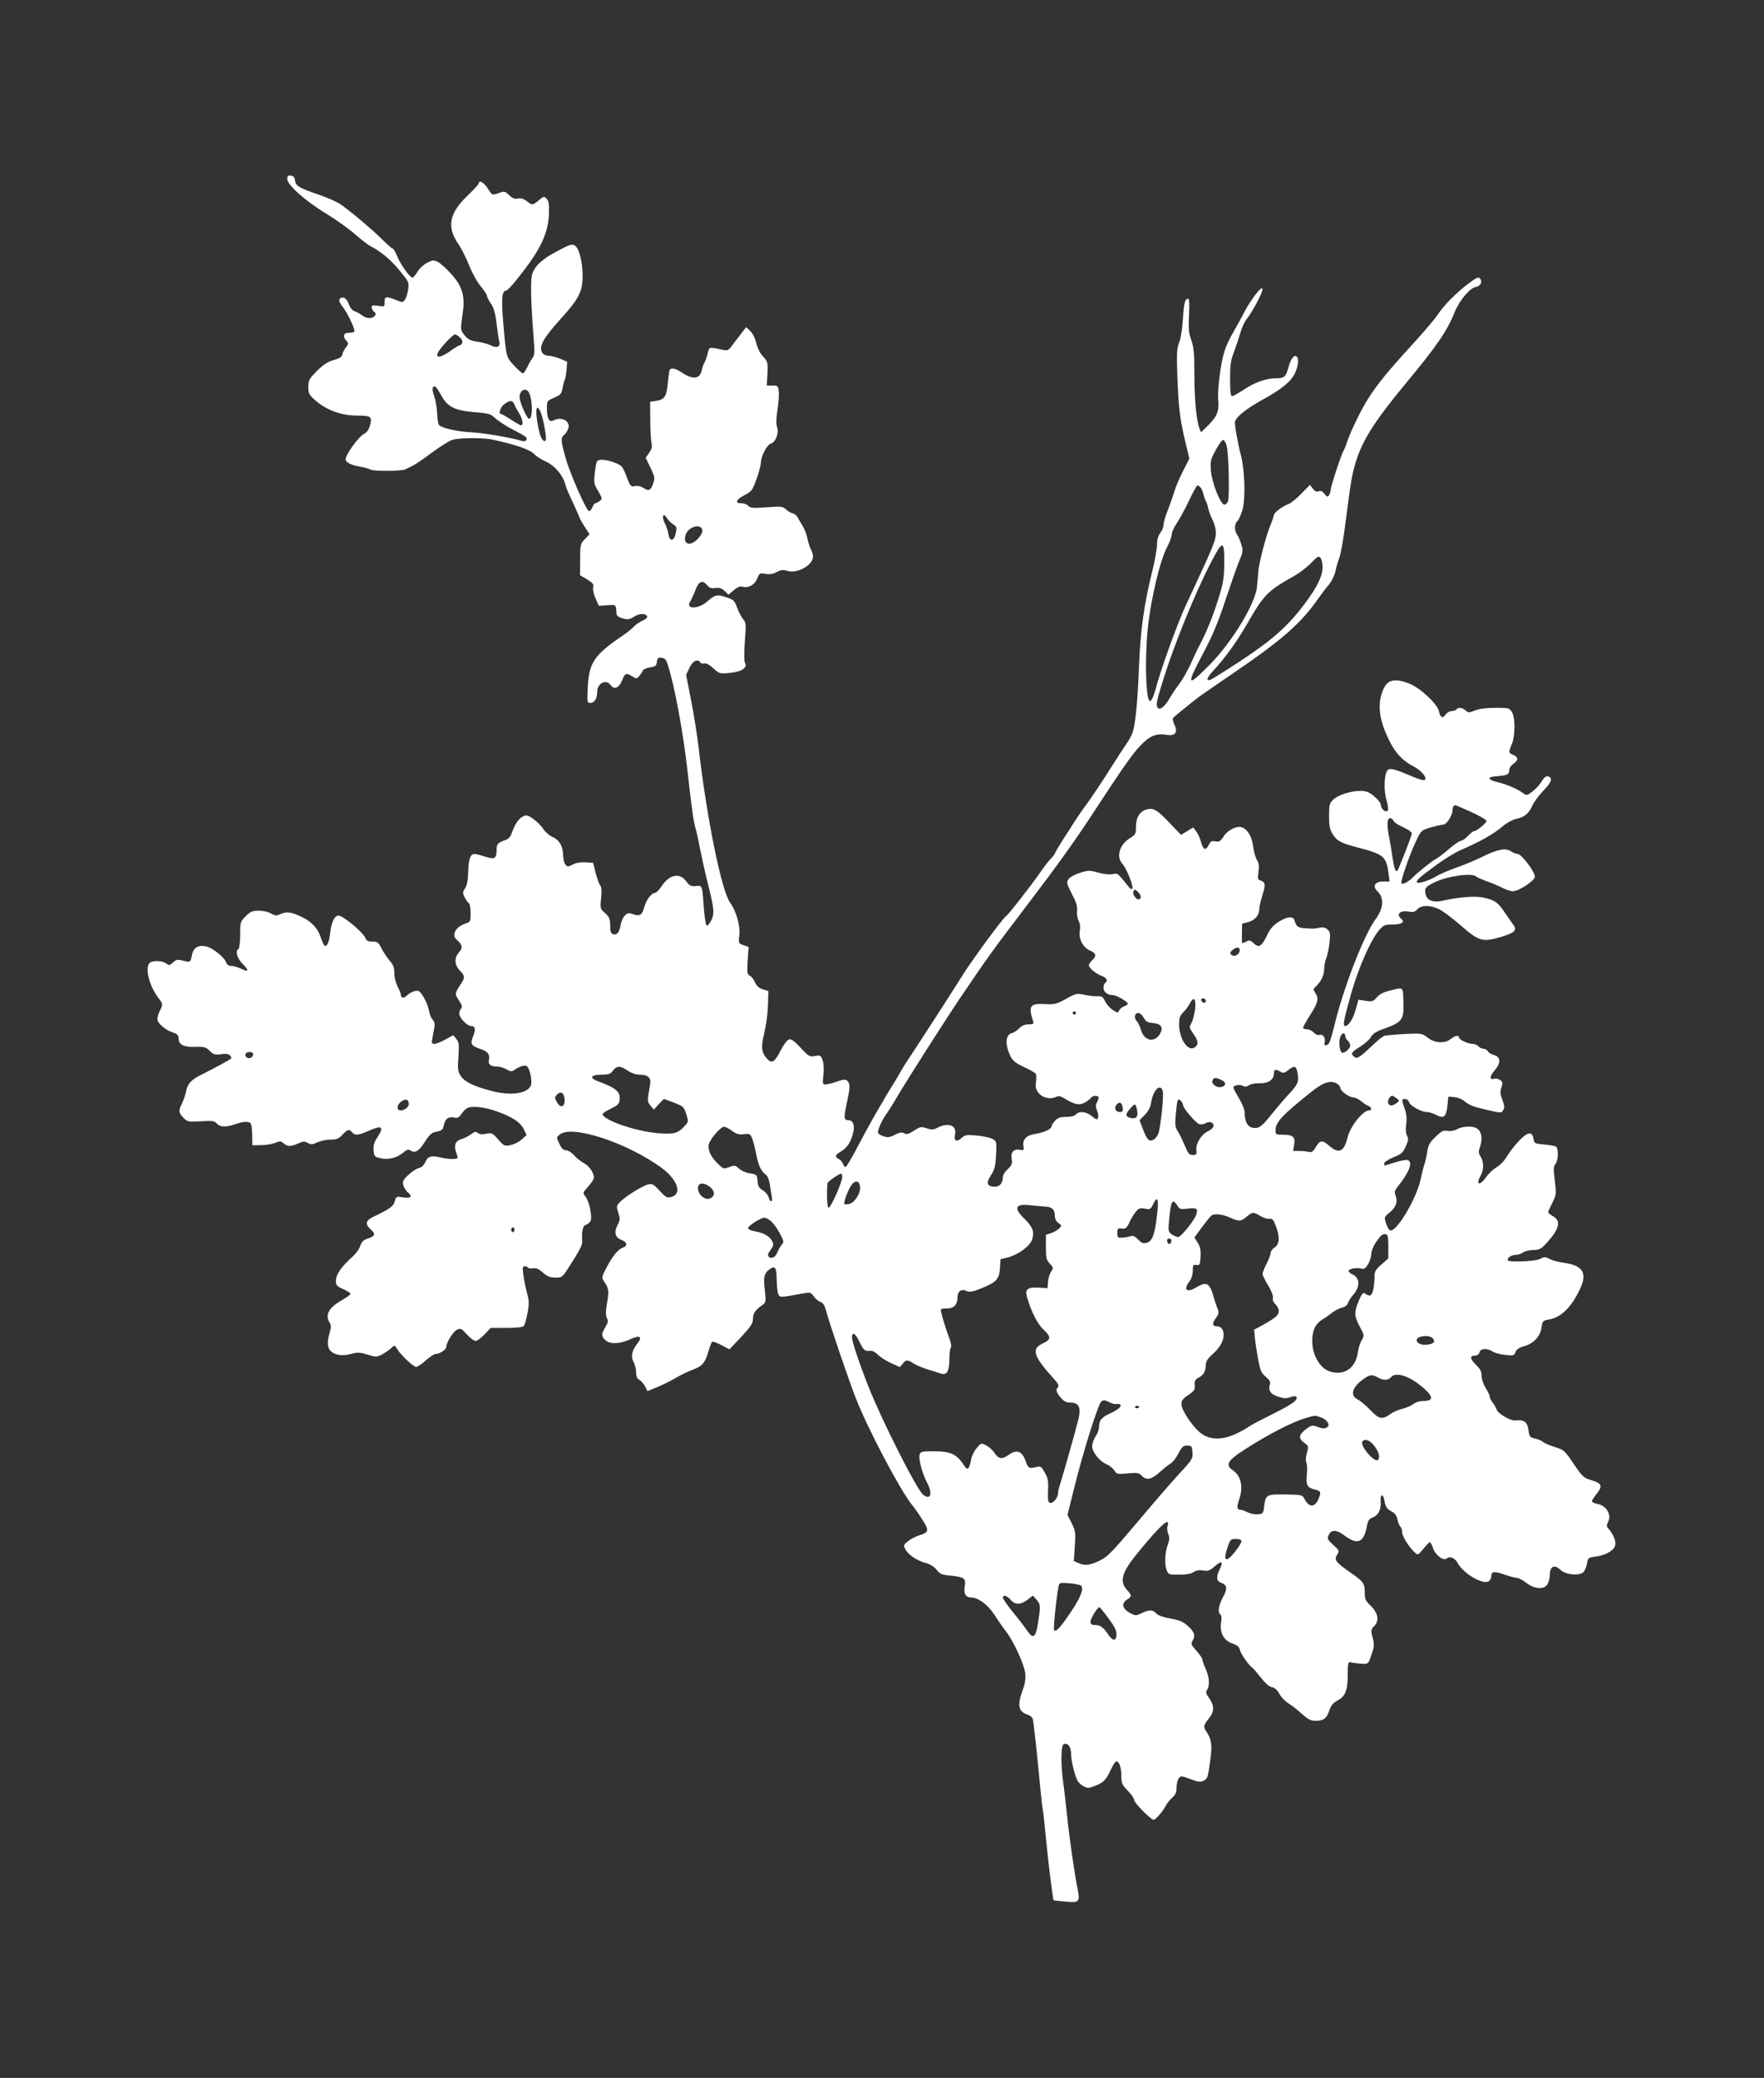 <?xml version="1.0" standalone="no"?>
<!DOCTYPE svg PUBLIC "-//W3C//DTD SVG 20010904//EN"
 "http://www.w3.org/TR/2001/REC-SVG-20010904/DTD/svg10.dtd">
<svg version="1.0" xmlns="http://www.w3.org/2000/svg"
 width="1087pt" height="1280pt" viewBox="0 0 1087 1280"
 preserveAspectRatio="xMidYMid meet">
<rect x="0" y="0" width="1087" height="1280" fill="#333333" stroke="none"/>
<g transform="translate(0,1280) scale(0.1,-0.1)"
fill="#ffffff" stroke="none">
<path d="M1770 11697 c0 -36 115 -138 246 -217 59 -36 136 -91 172 -123 36
-32 79 -65 96 -74 63 -32 129 -87 182 -154 54 -66 55 -69 49 -113 -4 -25 -13
-53 -20 -63 -12 -16 -17 -17 -47 -4 -69 27 -78 27 -78 -8 0 -31 0 -31 -40 -25
-32 5 -40 3 -40 -8 0 -9 7 -21 15 -28 12 -10 13 -16 4 -26 -16 -20 -52 -17
-80 5 -13 10 -34 21 -46 25 -13 4 -26 21 -33 41 -11 33 -33 50 -51 39 -14 -9
-11 -23 15 -57 30 -39 76 -139 70 -149 -3 -5 -18 -8 -35 -8 -33 0 -39 -22 -14
-50 14 -15 13 -19 -4 -41 -10 -13 -20 -33 -22 -44 -3 -14 -19 -24 -53 -33 -36
-10 -64 -28 -103 -67 -48 -49 -53 -58 -53 -98 0 -41 4 -49 44 -84 67 -59 160
-93 255 -93 89 0 96 -6 80 -64 -7 -24 -20 -41 -39 -51 -32 -17 -110 -126 -110
-154 0 -20 33 -36 95 -47 22 -4 49 -11 59 -17 23 -11 190 -10 214 2 9 5 29 14
43 21 14 6 67 42 118 80 51 38 108 74 127 80 42 14 193 15 254 1 149 -33 228
-61 256 -92 9 -10 40 -30 69 -43 55 -25 105 -85 119 -142 4 -16 25 -66 47
-111 21 -46 39 -86 39 -89 0 -4 14 -29 31 -56 l32 -49 -29 -30 c-28 -29 -29
-34 -29 -126 l-1 -96 44 -26 c35 -22 42 -30 37 -49 -3 -13 3 -43 15 -68 l20
-46 52 4 c57 3 53 6 57 -54 1 -11 15 -21 38 -27 31 -9 42 -7 70 10 35 22 74
22 81 1 2 -7 -11 -18 -30 -26 -18 -8 -42 -24 -53 -37 -11 -12 -41 -36 -66 -53
-177 -120 -209 -167 -217 -318 -4 -94 -4 -98 16 -98 25 0 42 27 42 68 0 54 56
81 84 41 21 -30 51 -17 70 31 18 45 25 47 63 23 25 -16 26 -16 44 5 9 12 19
27 21 33 2 6 22 14 43 18 34 5 40 10 43 34 3 24 8 28 29 25 20 -2 28 -12 38
-43 43 -133 97 -426 124 -675 25 -223 33 -279 45 -325 8 -27 22 -90 31 -140
10 -49 30 -140 45 -200 41 -162 44 -194 23 -234 -10 -19 -22 -34 -28 -33 -5 1
-13 46 -17 99 -11 153 -9 149 -50 145 -30 -3 -39 2 -57 26 -41 59 -105 47
-154 -27 -15 -23 -33 -41 -40 -41 -22 0 -55 -43 -67 -88 -13 -49 -27 -58 -70
-43 -26 9 -34 7 -50 -9 -11 -11 -23 -38 -26 -60 -7 -45 -24 -63 -48 -54 -12 4
-16 19 -16 53 0 41 -5 52 -31 76 -31 27 -31 29 -25 92 5 46 3 69 -6 80 -7 9
-19 43 -28 77 l-15 61 -47 3 c-30 2 -59 -3 -79 -14 -31 -15 -33 -15 -46 2 -7
10 -13 35 -13 56 0 54 -24 95 -65 112 -18 8 -44 30 -56 48 -12 19 -40 47 -61
62 -33 24 -43 27 -63 18 -28 -13 -52 -48 -70 -100 -9 -26 -21 -40 -41 -47 -46
-16 -54 -24 -54 -58 0 -56 -11 -63 -70 -44 -29 9 -58 17 -65 17 -26 0 -38 -32
-40 -108 -1 -54 -7 -86 -19 -104 -16 -24 -16 -29 -2 -57 9 -16 20 -33 26 -36
5 -3 10 -30 10 -60 0 -51 -1 -54 -32 -64 -63 -22 -88 -72 -52 -101 33 -28 37
-50 13 -76 -31 -33 -29 -77 4 -112 32 -33 33 -44 9 -80 -40 -61 -41 -64 -14
-105 19 -29 22 -41 14 -49 -7 -7 -12 -21 -12 -32 0 -25 48 -76 72 -76 27 0 31
-21 13 -64 -19 -45 -11 -59 43 -77 46 -14 63 -35 55 -67 -7 -28 9 -42 50 -42
16 0 42 -8 58 -17 24 -14 33 -15 47 -5 29 21 61 32 76 26 20 -8 39 -99 26
-124 -26 -48 -124 -61 -241 -30 -110 28 -167 56 -191 94 -17 27 -19 42 -13
117 5 75 3 89 -13 109 l-19 23 -48 -26 c-26 -15 -57 -27 -68 -27 -17 0 -19 4
-12 38 4 20 9 50 12 65 3 18 0 34 -11 46 -9 9 -18 33 -22 52 -8 48 -46 118
-66 125 -18 5 -53 -10 -76 -33 -15 -14 -32 -9 -32 10 0 7 -9 29 -20 50 -11 21
-20 56 -20 82 0 34 -6 52 -29 77 -15 18 -38 52 -50 76 -19 37 -25 42 -56 42
-28 0 -37 5 -44 23 -14 34 -137 137 -165 137 -24 0 -44 -40 -51 -105 -7 -60
-20 -89 -35 -80 -5 3 -16 27 -25 55 -19 56 -61 99 -131 129 -53 24 -82 26
-119 9 -21 -10 -31 -9 -55 5 -15 10 -49 17 -75 17 -40 0 -52 -5 -81 -34 -33
-33 -34 -36 -34 -114 0 -45 -5 -84 -10 -87 -22 -13 -9 -58 25 -92 42 -42 38
-53 -10 -30 -20 9 -46 17 -60 17 -15 0 -26 7 -30 19 -9 31 -80 89 -121 100
-47 13 -81 -5 -90 -47 -11 -52 -10 -51 -54 -40 -36 9 -43 8 -64 -11 -20 -19
-24 -19 -42 -6 -23 18 -85 20 -102 3 -30 -30 -3 -141 54 -215 28 -37 29 -42 9
-79 -8 -16 -15 -39 -15 -51 0 -26 47 -67 95 -83 26 -9 35 -17 35 -34 0 -41 31
-57 102 -55 57 2 67 -1 90 -24 23 -23 32 -26 70 -21 33 5 47 2 57 -9 10 -13 9
-18 -11 -28 -13 -7 -36 -21 -53 -30 -16 -9 -63 -33 -102 -53 -77 -38 -97 -59
-108 -116 -4 -19 -16 -52 -26 -73 -21 -40 -17 -57 20 -91 18 -16 32 -18 100
-13 70 4 82 3 97 -14 21 -23 57 -24 114 -4 51 18 86 19 96 3 4 -6 8 -39 8 -72
l1 -61 55 1 c30 0 69 7 87 14 28 12 34 12 51 -3 23 -21 45 -21 89 -1 29 14 38
15 59 4 21 -12 30 -11 59 3 20 9 56 17 81 17 38 0 51 5 74 30 32 34 42 36 60
15 17 -21 39 -19 104 10 80 36 95 24 51 -42 -19 -28 -25 -47 -23 -78 3 -37 6
-41 39 -49 49 -12 102 0 140 31 26 22 34 25 50 15 28 -18 54 -1 90 59 21 33
39 51 57 55 47 10 50 12 57 43 8 39 28 54 62 47 23 -5 31 -1 48 24 11 17 29
33 40 37 35 11 107 2 179 -24 95 -34 143 -67 164 -109 l17 -36 -31 -28 c-17
-15 -48 -30 -69 -34 -36 -7 -40 -5 -75 35 -34 39 -38 42 -74 35 -24 -5 -43 -3
-52 5 -12 10 -20 8 -43 -9 -16 -12 -41 -24 -55 -28 -37 -9 -50 -37 -37 -76 6
-17 11 -35 11 -39 0 -12 -55 -11 -109 2 -55 12 -76 6 -91 -31 -8 -18 -22 -31
-38 -35 -15 -3 -44 -22 -65 -42 -32 -29 -37 -40 -32 -62 3 -14 15 -33 25 -43
34 -28 25 -41 -25 -34 -43 7 -44 6 -52 -23 -8 -32 -30 -47 -125 -93 -56 -25
-61 -47 -22 -83 30 -28 26 -39 -21 -55 -25 -8 -37 -20 -45 -45 -6 -19 -30 -52
-54 -72 -63 -57 -96 -105 -96 -142 0 -28 5 -34 45 -52 25 -11 45 -24 45 -29 0
-5 -25 -23 -55 -40 -80 -46 -104 -90 -73 -139 9 -15 9 -28 0 -59 -26 -85 -9
-125 56 -138 18 -4 52 -1 77 6 39 11 53 10 99 -4 51 -16 56 -16 88 -1 18 10
44 27 57 39 23 21 23 21 35 1 20 -36 103 -115 120 -115 9 0 36 18 60 40 24 22
52 40 62 40 24 0 64 27 64 42 0 27 42 96 66 107 23 10 28 8 61 -29 20 -22 44
-40 54 -40 9 0 34 18 55 40 l38 40 97 0 c66 0 100 4 107 13 6 7 16 42 23 79
10 56 10 75 -4 125 -8 32 -19 82 -22 111 -6 43 -4 52 8 52 9 0 18 -4 21 -9 3
-4 17 -6 31 -4 18 4 35 -3 60 -26 28 -24 45 -31 78 -31 41 0 43 2 88 73 56 87
78 128 77 147 -4 66 3 99 22 105 11 3 24 14 29 23 12 23 -7 121 -31 151 -18
23 -18 24 17 62 19 22 35 46 35 55 0 30 -31 74 -63 90 -17 9 -44 30 -58 46
-14 17 -36 31 -50 32 -17 1 -29 11 -42 41 -19 39 -19 39 3 57 75 60 409 -49
623 -203 104 -76 134 -165 61 -183 -23 -6 -33 -1 -69 39 -37 40 -46 45 -71 39
-35 -8 -142 -75 -174 -109 -22 -23 -22 -27 -10 -66 12 -36 12 -44 -4 -74 -24
-45 -15 -80 24 -93 35 -13 39 -38 9 -47 -30 -10 -61 -48 -101 -122 -28 -53
-31 -65 -20 -80 34 -48 36 -62 23 -138 -9 -55 -9 -80 -1 -95 9 -17 7 -27 -9
-54 -26 -42 -26 -58 0 -82 28 -26 91 -23 152 6 58 27 78 17 47 -23 -36 -45
-44 -81 -26 -116 9 -16 16 -46 16 -65 0 -25 6 -38 20 -46 11 -6 27 -24 35 -40
l15 -29 57 23 c32 13 82 38 112 55 30 18 79 42 108 53 61 22 78 42 99 115 8
29 19 55 23 58 5 2 31 -7 57 -21 l49 -26 73 77 c60 65 72 84 72 112 0 33 15
54 59 85 21 15 22 19 14 92 -9 77 -5 100 25 124 37 29 48 16 48 -56 1 -37 4
-78 9 -90 8 -26 11 -26 140 -2 58 11 60 11 79 -15 10 -15 29 -31 42 -35 16 -6
26 -22 34 -52 19 -74 136 -418 183 -539 74 -190 274 -569 347 -659 16 -19 45
-61 65 -93 42 -65 39 -77 -22 -95 -21 -7 -51 -23 -68 -36 -28 -23 -29 -25 -15
-51 18 -34 73 -70 128 -84 25 -7 50 -23 64 -41 20 -26 32 -31 88 -36 83 -9 93
-17 85 -66 -8 -43 6 -68 36 -68 45 0 104 -42 144 -103 22 -34 55 -82 74 -106
50 -66 113 -205 119 -260 3 -34 -2 -65 -17 -105 -34 -92 -25 -132 36 -150 12
-4 24 -15 27 -24 5 -17 28 -224 46 -422 6 -58 12 -116 15 -130 3 -14 12 -95
20 -180 14 -150 43 -382 48 -386 1 -1 34 -4 74 -8 85 -8 90 -2 72 85 -19 97
-50 311 -64 449 -8 74 -18 167 -24 205 -15 116 -13 225 4 231 25 10 45 -16 45
-57 0 -42 22 -135 40 -168 6 -11 23 -27 38 -35 23 -12 32 -12 67 2 55 21 71
37 99 99 14 29 29 53 35 53 18 0 31 -37 31 -89 0 -46 4 -55 40 -92 22 -23 40
-49 40 -59 0 -17 103 -120 119 -120 12 0 57 52 74 85 8 17 27 40 41 52 20 17
26 32 26 61 0 21 6 46 13 56 13 18 16 18 72 -3 50 -19 63 -20 82 -10 25 14 26
15 42 134 12 83 6 124 -26 170 -19 28 -17 38 17 80 35 44 34 78 -2 129 -17 23
-19 33 -9 47 17 28 13 78 -9 128 -11 24 -20 49 -20 57 0 8 -17 32 -37 55 -32
35 -35 43 -25 60 20 32 14 55 -27 92 -31 28 -52 37 -110 47 -43 8 -77 20 -87
32 -21 23 -43 23 -89 1 -35 -17 -38 -17 -73 2 -46 25 -53 57 -18 81 32 20 32
26 1 60 -49 52 -32 110 68 231 138 169 202 226 181 161 -3 -11 -1 -32 5 -47 9
-21 8 -36 -4 -70 -17 -50 -20 -118 -5 -155 9 -24 14 -26 75 -26 44 0 74 5 90
16 17 11 36 14 59 10 29 -6 40 -2 71 25 43 38 55 32 32 -16 -24 -50 -22 -74 8
-85 38 -14 40 -36 11 -89 -27 -51 -34 -95 -15 -107 6 -4 8 -20 5 -38 -13 -71
12 -121 71 -141 26 -9 40 -20 43 -37 5 -24 55 -97 76 -110 6 -4 30 -32 53 -61
27 -35 51 -57 69 -60 18 -4 34 -18 46 -42 11 -19 35 -45 55 -57 19 -12 57 -41
83 -65 39 -35 56 -43 86 -43 49 0 68 15 84 65 10 30 23 45 50 60 49 26 63 62
63 160 0 66 3 79 15 76 8 -3 36 -7 62 -9 52 -4 50 -7 77 79 9 28 9 48 -1 83
-11 43 -11 47 11 70 32 34 23 81 -24 126 -30 29 -35 40 -35 80 0 57 -8 68 -94
127 -82 57 -96 75 -78 103 17 27 17 28 -25 66 -33 30 -35 36 -25 59 15 33 48
33 93 -1 85 -64 124 -49 143 60 6 30 14 41 36 49 34 13 52 50 48 98 -4 47 16
51 23 5 7 -40 15 -52 50 -70 14 -7 26 -24 30 -45 4 -18 12 -38 18 -44 6 -6 11
-22 11 -35 0 -24 43 -94 78 -125 20 -18 21 -17 53 22 18 23 36 41 40 41 4 0
13 -16 19 -35 14 -44 64 -82 85 -65 20 16 49 4 66 -26 36 -68 162 -141 195
-113 8 6 14 20 14 30 0 29 17 32 80 10 33 -12 68 -21 79 -21 10 0 35 -14 56
-30 51 -41 116 -43 133 -5 7 14 12 37 12 50 0 57 27 71 67 34 28 -28 109 -37
137 -16 10 7 21 31 25 53 6 38 8 39 51 45 57 7 108 33 121 63 11 24 -5 70 -39
109 -13 14 -13 21 -3 41 24 44 -9 101 -65 112 -19 3 -34 11 -34 16 0 6 14 28
31 49 37 47 30 62 -40 83 -42 12 -51 21 -104 99 -55 82 -60 86 -115 103 -31 9
-65 24 -74 32 -9 8 -32 17 -50 21 -30 6 -34 11 -39 50 -7 53 -26 67 -83 61
-27 -3 -105 42 -112 65 -4 11 -15 31 -25 44 -11 13 -19 30 -19 38 0 7 -11 31
-25 53 -14 23 -25 55 -25 74 0 27 -8 43 -36 70 -37 36 -38 56 -2 56 11 0 22 8
25 20 6 24 48 27 80 5 11 -8 46 -18 77 -21 52 -6 56 -5 65 17 6 17 22 28 52
36 59 16 101 61 108 115 6 40 8 43 42 49 77 12 141 74 195 188 46 98 19 145
-93 161 -33 4 -74 15 -92 24 -28 15 -34 15 -61 1 -31 -16 -200 -22 -200 -7 0
16 25 32 50 32 14 0 35 7 46 15 10 8 38 15 62 15 38 0 48 5 85 46 77 85 88
133 37 162 -16 9 -30 21 -30 25 0 4 12 30 26 58 24 49 25 54 15 137 -9 72 -8
88 4 102 18 20 20 96 3 107 -7 4 -40 10 -73 13 -57 5 -60 6 -65 35 -8 47 -36
44 -89 -12 -26 -27 -59 -70 -74 -95 -15 -27 -43 -56 -65 -68 -20 -12 -49 -39
-64 -61 -40 -57 -67 -48 -33 11 19 33 19 85 -1 115 -13 20 -14 31 -5 56 15 44
14 81 -5 107 -19 27 -89 30 -136 6 -18 -10 -42 -14 -59 -10 -24 5 -36 -1 -73
-37 -37 -35 -45 -51 -51 -92 -4 -27 -12 -60 -16 -73 -5 -13 -16 -55 -24 -93
-24 -117 -142 -319 -186 -319 -8 0 -20 19 -27 41 -13 42 -13 42 21 70 40 33
51 66 37 104 -9 23 -6 32 19 63 67 86 88 143 56 156 -8 3 -43 -3 -78 -14 -34
-11 -63 -20 -64 -20 -2 0 -3 6 -3 14 0 7 25 24 56 37 49 19 59 28 77 68 16 36
17 48 8 64 -8 12 -10 37 -6 70 5 36 2 66 -9 97 -20 57 -20 60 3 60 10 0 21 -9
24 -19 5 -22 75 -61 109 -61 13 0 36 -7 52 -15 54 -29 68 -18 76 60 l5 50 35
-3 c19 -1 46 -11 60 -22 34 -28 54 -36 135 -55 94 -22 96 -23 108 -3 9 13 8
28 -5 63 -14 36 -15 51 -6 76 9 27 8 34 -7 46 -11 7 -27 11 -36 8 -31 -10 -31
15 1 51 40 46 38 84 -4 95 -17 5 -34 15 -38 24 -5 8 -17 15 -27 15 -10 0 -24
7 -31 15 -7 8 -23 15 -37 15 -28 0 -83 26 -83 40 0 16 -23 11 -50 -10 -38 -30
-99 -26 -142 8 -33 26 -40 27 -114 24 -44 -2 -91 -5 -106 -7 -16 -1 -35 -3
-43 -4 -8 0 -34 -20 -59 -43 -99 -94 -113 -103 -131 -88 -24 20 -18 28 38 64
29 18 59 45 66 60 9 16 31 31 60 42 134 47 143 58 139 175 -3 94 3 89 -87 66
-35 -8 -62 -22 -77 -41 -22 -25 -28 -27 -69 -21 l-44 7 -17 -61 c-16 -58 -44
-101 -64 -101 -17 0 -11 32 35 196 48 167 120 331 173 394 27 31 35 35 80 35
58 0 82 14 57 35 -35 29 -7 55 49 44 24 -4 36 -1 50 15 24 26 76 27 131 2 22
-10 80 -53 129 -95 122 -107 139 -112 263 -75 77 23 93 40 68 73 -9 12 -31 45
-51 73 -42 64 -63 79 -133 94 -52 11 -146 4 -255 -20 -54 -12 -93 3 -101 40
-8 37 -3 45 53 73 78 39 231 61 258 37 5 -5 35 -18 67 -30 32 -11 76 -30 97
-41 22 -11 50 -20 62 -20 36 0 132 63 136 88 4 27 -82 142 -106 142 -10 0 -28
7 -41 16 -31 22 -83 13 -173 -32 -40 -20 -113 -51 -163 -68 -49 -18 -106 -42
-125 -54 -37 -24 -109 -47 -117 -38 -10 10 11 29 106 99 53 40 126 85 161 100
129 57 199 96 257 145 26 22 64 43 83 47 52 10 80 32 101 79 10 24 41 66 69
95 52 52 61 83 27 89 -11 2 -24 -9 -37 -31 -12 -20 -37 -48 -56 -62 -36 -27
-36 -27 -62 -8 -37 26 -97 51 -157 66 -58 14 -62 31 -8 35 69 5 83 11 83 36 0
14 10 30 25 40 14 9 25 23 25 31 0 9 -11 20 -25 25 -30 11 -30 16 -9 66 22 53
22 165 0 199 -15 24 -21 25 -101 25 -55 0 -99 -6 -125 -16 -38 -15 -42 -15
-59 0 -20 18 -47 21 -56 6 -3 -5 -17 -10 -29 -10 -13 0 -30 -10 -38 -22 -18
-26 -33 -18 -41 21 -9 45 -119 147 -185 171 -97 37 -139 22 -166 -57 -29 -85
-14 -178 48 -301 36 -72 81 -119 145 -152 47 -24 86 -69 72 -83 -7 -7 -35 1
-83 22 -105 45 -135 52 -148 36 -21 -25 -24 -125 -6 -184 10 -35 13 -58 6 -65
-12 -12 -40 11 -40 33 0 19 -42 62 -77 80 -47 24 -172 -2 -219 -46 -21 -20
-24 -30 -24 -99 0 -59 5 -84 20 -109 28 -45 51 -58 155 -85 162 -42 177 -55
191 -158 l7 -52 -41 0 c-50 0 -67 -30 -33 -61 41 -39 37 -106 -13 -172 -72
-97 -201 -432 -255 -661 -12 -49 -26 -95 -32 -103 -17 -19 -32 -16 -26 6 7 27
-11 53 -32 46 -11 -3 -25 3 -36 15 -10 11 -29 20 -42 20 -12 0 -23 4 -23 10 0
5 20 41 45 80 48 76 53 98 30 134 -14 21 -13 24 6 42 30 28 49 68 49 107 0 19
6 50 14 68 7 19 16 62 19 95 6 53 4 64 -13 79 -14 12 -27 15 -47 11 -15 -4
-37 -7 -48 -6 -90 3 -94 6 -109 53 -8 25 -46 21 -98 -12 -34 -22 -52 -43 -72
-86 -32 -66 -49 -76 -81 -45 -19 18 -27 20 -43 11 -12 -6 -23 -11 -26 -11 -3
0 -4 27 -3 60 l1 60 38 10 c42 12 68 42 68 80 0 14 9 52 19 85 21 66 19 81
-11 91 -17 5 -19 12 -13 54 5 36 3 54 -9 72 -9 13 -20 52 -24 86 -9 63 -35
105 -73 117 -27 9 -85 -20 -105 -52 -24 -37 -31 -41 -59 -35 -19 3 -27 -2 -36
-22 -18 -38 -35 -32 -48 17 -6 23 -19 53 -30 66 l-18 24 -38 -23 -37 -23 -67
70 c-77 82 -101 97 -141 88 -44 -10 -70 -49 -70 -106 0 -46 -2 -50 -40 -74
-63 -40 -83 -114 -42 -158 23 -25 66 -131 60 -149 -3 -8 -10 -6 -21 7 -73 91
-68 87 -103 80 -20 -3 -56 1 -88 10 -52 15 -59 15 -112 -2 -32 -10 -62 -27
-70 -39 -13 -19 -11 -28 21 -90 27 -51 35 -78 32 -104 -2 -19 2 -48 10 -63 9
-17 11 -40 7 -61 -9 -48 20 -103 62 -121 39 -16 43 -34 14 -60 -11 -10 -20
-23 -20 -30 0 -18 42 -53 78 -66 31 -11 42 -32 22 -44 -5 -3 -10 -17 -10 -30
0 -26 25 -45 59 -45 21 0 90 -40 91 -53 0 -4 -11 -12 -24 -16 -13 -5 -26 -17
-30 -26 -6 -15 -9 -15 -38 3 -17 11 -39 35 -48 54 -13 27 -21 33 -45 31 -17
-1 -53 3 -81 9 -49 10 -54 9 -115 -25 -58 -32 -70 -35 -131 -32 -90 5 -102
-11 -73 -102 7 -21 4 -23 -27 -23 -24 0 -42 -8 -57 -24 -13 -13 -33 -27 -46
-30 -40 -10 -43 -72 -7 -145 13 -25 33 -41 82 -64 36 -16 68 -35 72 -41 5 -6
5 -29 2 -51 -4 -31 -1 -46 15 -66 24 -31 71 -43 105 -27 20 9 31 7 60 -11 58
-36 90 -42 124 -21 16 10 33 23 36 29 9 14 46 14 46 0 0 -6 -5 -19 -11 -31 -8
-14 -7 -28 1 -49 7 -16 10 -36 6 -45 -5 -13 -10 -12 -37 10 -34 29 -80 34 -99
11 -8 -9 -30 -15 -59 -15 -37 0 -53 -5 -69 -23 -12 -13 -22 -29 -22 -35 0 -17
-48 -39 -102 -47 -54 -8 -79 -36 -71 -77 4 -23 2 -25 -21 -21 -39 8 -59 -14
-52 -56 5 -30 1 -39 -24 -63 -17 -15 -30 -36 -30 -48 0 -37 -19 -60 -49 -60
-49 0 -56 22 -25 70 23 35 28 55 32 125 4 79 3 84 -19 98 -13 8 -57 18 -98 22
-67 6 -75 4 -96 -15 -30 -28 -48 -18 -40 21 13 56 -41 77 -107 43 -26 -14 -37
-14 -68 -4 -34 11 -40 10 -78 -15 -32 -21 -44 -24 -60 -16 -15 8 -28 6 -58 -9
-32 -17 -44 -18 -71 -9 -18 6 -33 16 -33 24 0 19 26 77 47 105 10 14 39 59 63
100 71 120 289 462 395 620 171 253 204 299 407 565 184 241 302 406 395 548
208 318 263 396 312 446 59 61 96 75 164 64 48 -7 66 16 45 61 -9 18 -13 37
-10 42 6 9 86 74 161 132 17 12 117 82 223 154 284 193 405 299 507 445 23 32
54 74 71 93 16 20 34 56 39 80 5 25 16 64 25 86 8 23 25 116 36 205 35 269 40
301 62 374 40 138 115 257 312 495 191 230 255 323 302 442 27 67 93 145 127
150 29 4 44 32 28 51 -11 14 -20 9 -74 -31 -76 -58 -151 -134 -186 -188 -14
-23 -84 -105 -155 -183 -153 -167 -214 -242 -273 -333 -45 -70 -110 -204 -133
-273 -7 -22 -16 -44 -20 -50 -12 -15 -80 -222 -80 -242 0 -10 -5 -25 -10 -33
-9 -13 -13 -12 -28 8 -12 16 -23 21 -36 16 -13 -5 -24 0 -36 16 l-18 23 -54
-55 c-29 -30 -65 -59 -78 -63 -32 -10 -90 -53 -90 -67 0 -6 -11 -39 -25 -73
-27 -68 -66 -220 -71 -275 -1 -19 -5 -61 -8 -92 -8 -104 -155 -346 -295 -486
-138 -140 -144 -127 -35 77 56 106 91 189 135 323 33 99 71 208 85 241 23 55
25 65 14 101 -7 23 -18 50 -26 61 -18 26 -18 69 1 85 8 7 22 38 31 68 20 67
15 243 -9 337 -19 72 -37 173 -37 202 0 30 63 82 174 143 119 66 173 111 197
164 21 47 24 91 7 102 -15 9 -36 -21 -49 -71 -15 -56 -25 -65 -73 -65 -63 0
-134 -25 -201 -70 -33 -22 -66 -40 -72 -40 -10 0 -13 28 -13 105 0 86 4 116
24 167 13 35 31 89 40 120 9 32 27 70 40 85 31 37 96 160 96 181 -1 28 -64
-51 -110 -136 -22 -43 -56 -104 -75 -137 -20 -33 -42 -82 -50 -110 -24 -78
-44 -237 -38 -303 6 -68 -8 -100 -71 -161 l-35 -34 -10 25 c-19 50 -31 181
-31 334 0 126 -3 164 -19 209 -16 44 -18 72 -14 154 3 67 2 101 -5 101 -20 0
-26 -24 -33 -130 -4 -59 -14 -122 -24 -143 -13 -33 -15 -64 -10 -205 8 -196
15 -260 49 -402 l25 -105 -38 -75 c-22 -41 -46 -99 -55 -129 -9 -30 -27 -82
-41 -117 -14 -34 -25 -73 -25 -87 0 -13 -9 -36 -20 -50 -13 -17 -20 -40 -20
-70 0 -25 -13 -99 -29 -164 -51 -204 -73 -363 -82 -583 -8 -211 -21 -351 -38
-407 -5 -18 -24 -54 -43 -80 -18 -26 -53 -80 -78 -120 -63 -100 -144 -222
-176 -263 -14 -19 -40 -57 -58 -84 -17 -27 -52 -83 -79 -123 -26 -41 -47 -77
-47 -81 0 -3 -11 -18 -25 -32 -14 -14 -44 -53 -67 -87 -57 -82 -197 -261 -207
-265 -16 -6 -223 -288 -276 -376 -6 -9 -19 -30 -30 -47 -10 -16 -48 -75 -83
-130 -36 -55 -79 -122 -97 -150 -18 -27 -50 -77 -71 -109 -22 -33 -47 -71 -56
-85 -10 -14 -29 -46 -43 -71 -14 -25 -34 -58 -45 -75 -10 -16 -25 -40 -32 -52
-7 -13 -37 -64 -67 -115 -30 -51 -82 -147 -117 -213 -34 -66 -67 -121 -72
-123 -6 -2 -13 6 -17 17 -3 12 -15 26 -26 31 -27 15 -24 25 15 48 38 23 61 59
75 121 9 44 -4 71 -34 71 -25 0 -26 18 -5 114 16 72 18 100 10 116 -13 24 -24
25 -80 5 -23 -8 -52 -15 -63 -15 -18 0 -19 4 -13 58 4 35 2 71 -5 91 -11 31
-14 32 -47 26 -33 -6 -38 -3 -88 50 -34 38 -58 56 -70 53 -12 -2 -33 -30 -54
-70 -36 -71 -55 -82 -83 -50 -35 39 -39 70 -18 156 11 45 22 121 23 171 l3 90
-35 11 c-24 8 -38 21 -47 42 -7 17 -21 36 -32 41 -17 9 -18 19 -14 94 l6 84
-32 11 c-31 11 -31 12 -25 64 6 56 -19 145 -57 198 -53 73 -144 520 -194 955
-9 77 -30 209 -47 294 l-30 154 21 44 c20 43 51 57 67 32 3 -6 14 -9 24 -6 12
3 33 -8 56 -30 37 -34 39 -34 103 -28 74 8 109 32 91 64 -5 11 -5 63 0 132 8
104 7 116 -10 134 -10 11 -27 43 -37 70 -17 46 -22 51 -68 66 -58 19 -67 17
-119 -28 -56 -47 -133 -46 -103 1 7 12 21 42 31 68 21 57 43 68 72 35 16 -19
27 -23 53 -19 24 3 38 -1 56 -18 l24 -23 32 27 c22 19 39 26 55 22 37 -10 74
11 90 50 14 34 17 36 51 29 26 -5 45 -1 69 11 26 14 39 16 67 7 61 -18 157 36
157 89 0 10 -6 31 -14 46 -8 15 -17 46 -21 67 -4 22 -17 56 -29 75 -12 19 -26
44 -32 55 -6 11 -20 22 -30 23 -10 2 -29 13 -41 24 -20 19 -30 20 -120 13 -84
-6 -101 -4 -112 9 -7 9 -26 16 -42 16 -43 0 -35 22 19 50 44 23 49 30 74 100
15 41 27 88 27 103 1 38 38 108 60 114 29 7 53 67 40 100 -7 20 -7 50 1 103 7
41 11 93 9 115 -4 38 -5 40 -39 40 l-35 0 4 74 c3 69 1 75 -27 105 -18 19 -34
51 -42 82 -7 31 -22 61 -37 75 l-25 24 -21 -27 c-12 -15 -37 -48 -56 -73 -29
-42 -36 -46 -62 -41 -96 20 -87 22 -99 -25 -7 -24 -15 -48 -20 -54 -4 -5 -11
-25 -15 -43 -12 -58 -54 -63 -125 -16 -38 26 -68 31 -75 12 -2 -7 -6 -43 -10
-80 -8 -80 -20 -99 -70 -107 l-39 -6 1 -115 c0 -63 4 -127 8 -142 5 -20 1 -35
-15 -57 l-21 -31 29 -61 c27 -55 28 -63 17 -97 -15 -44 -28 -49 -61 -27 -16
10 -35 14 -52 11 -25 -6 -28 -3 -52 60 -24 63 -27 67 -75 85 -27 11 -63 18
-80 17 -29 -3 -30 -5 -39 -74 -8 -68 -7 -74 20 -119 26 -46 27 -48 9 -61 -10
-8 -23 -14 -27 -14 -5 0 -13 -12 -18 -26 -6 -14 -15 -24 -21 -22 -18 6 -117
231 -144 328 -29 104 -31 123 -9 141 9 7 20 24 25 37 18 47 -40 79 -91 52 -26
-14 -40 13 -40 75 0 45 1 46 44 65 39 16 46 24 52 57 4 21 10 45 14 53 4 8 9
37 11 64 l4 48 -45 19 c-25 10 -57 18 -72 18 -17 1 -32 9 -38 21 -20 38 8 87
116 207 113 125 134 167 134 267 0 81 -22 167 -46 182 -19 13 -29 10 -107 -31
-98 -52 -143 -94 -158 -145 -11 -37 -8 -169 9 -390 8 -94 7 -108 -10 -130 -10
-14 -24 -40 -32 -57 -8 -18 -19 -33 -24 -33 -5 0 -30 22 -54 48 -50 54 -49 47
-69 289 -10 130 -5 173 21 173 5 0 34 30 64 68 147 182 195 282 199 414 1 52
-2 71 -15 84 -16 16 -19 15 -48 -10 -38 -31 -40 -32 -74 -5 -18 14 -36 19 -54
16 -20 -4 -34 1 -55 21 -25 24 -30 25 -60 14 -45 -16 -44 -17 -72 28 -23 36
-55 54 -55 30 0 -5 -31 -39 -70 -76 -113 -109 -128 -192 -56 -297 20 -29 50
-89 67 -133 17 -43 48 -100 70 -126 21 -26 39 -52 39 -59 0 -7 11 -29 24 -48
19 -27 28 -59 36 -126 6 -49 14 -100 17 -112 7 -30 -17 -39 -54 -20 -15 8 -52
18 -80 22 -41 5 -58 13 -78 37 -29 34 -29 37 -14 138 16 105 -2 168 -73 245
-28 31 -64 63 -79 71 -26 13 -32 13 -68 -5 -21 -11 -48 -36 -59 -56 -12 -19
-25 -35 -30 -35 -16 0 -73 79 -94 130 -11 28 -25 50 -30 50 -4 0 -33 25 -63
55 -67 67 -217 192 -267 223 -20 12 -75 36 -124 53 -123 42 -142 54 -146 86
-2 20 -9 29 -25 31 -19 3 -23 -1 -23 -21z m1062 -974 c23 -20 23 -42 1 -50
-10 -3 -31 -16 -48 -28 -68 -50 -107 -56 -84 -13 16 30 90 108 102 108 6 0 19
-7 29 -17z m-115 -355 c39 -74 84 -97 208 -107 88 -7 99 -11 128 -38 18 -17
66 -48 107 -69 41 -21 78 -42 82 -48 11 -16 -3 -28 -26 -22 -75 22 -235 49
-311 53 -85 4 -179 25 -199 44 -6 5 -11 37 -12 71 -1 35 -10 83 -18 107 -15
42 -14 61 4 61 5 0 21 -24 37 -52z m542 14 c24 -45 25 -162 1 -162 -11 0 -49
82 -57 122 -9 47 35 79 56 40z m-92 -69 c4 -10 17 -35 30 -55 23 -38 31 -78
14 -78 -5 0 -33 16 -62 35 -30 19 -57 35 -61 35 -18 0 -6 40 18 59 33 26 53
27 61 4z m186 -132 c16 -84 15 -107 -4 -95 -15 9 -27 46 -38 115 -21 128 17
110 42 -20z m4206 -128 c13 -48 18 -310 8 -341 -5 -13 -15 -22 -24 -20 -24 5
-75 135 -81 207 -5 60 -2 70 29 128 19 35 39 63 46 63 7 0 17 -17 22 -37z
m-161 -256 c6 -6 14 -26 18 -42 4 -17 10 -34 14 -40 4 -5 11 -26 15 -45 4 -19
16 -52 27 -73 10 -20 19 -52 20 -70 2 -54 -7 -75 -183 -452 -54 -116 -157
-401 -188 -520 -12 -44 -24 -71 -34 -73 -26 -5 -34 257 -14 448 19 182 75 417
118 498 16 30 29 66 29 79 0 13 14 45 31 69 17 25 51 88 76 140 24 52 48 94
52 94 5 0 13 -6 19 -13z m-3271 -210 c4 -4 16 -14 27 -21 16 -11 17 -18 10
-52 -12 -50 -37 -52 -45 -4 -3 19 -13 50 -23 68 -19 37 -11 67 10 36 7 -10 17
-23 21 -27z m201 -53 c2 -12 -9 -34 -27 -52 -48 -52 -97 -35 -75 26 17 49 96
69 102 26z m3216 -205 c-1 -86 -6 -121 -32 -204 -33 -110 -75 -213 -115 -290
-15 -27 -42 -84 -60 -125 -19 -41 -49 -95 -68 -120 -19 -25 -47 -66 -62 -92
-31 -53 -61 -76 -74 -56 -10 18 -7 36 34 168 64 208 197 537 295 725 73 141
83 140 82 -6z m606 -23 c0 -54 -34 -123 -107 -221 -103 -138 -195 -221 -389
-350 -99 -65 -187 -120 -196 -123 -28 -7 -21 13 17 55 72 77 145 178 207 285
106 185 128 207 289 298 35 19 83 56 108 82 41 42 47 45 59 31 6 -9 12 -35 12
-57z m916 -1508 c52 -24 94 -48 94 -55 0 -13 -61 -63 -77 -63 -5 0 -22 -13
-38 -30 -16 -16 -35 -30 -44 -30 -8 0 -40 -22 -70 -48 -31 -27 -67 -55 -81
-62 -27 -14 -115 -85 -140 -111 -25 -28 -68 -51 -74 -40 -7 11 44 160 88 256
33 70 33 70 92 88 32 9 67 17 77 17 20 0 57 55 57 86 0 20 8 34 18 34 3 0 47
-19 98 -42z m-479 -54 c3 -9 30 -27 60 -40 29 -13 53 -30 53 -37 0 -10 -36
-106 -81 -215 -15 -37 -25 -19 -38 65 -6 43 -16 100 -21 126 -15 73 -13 117 5
117 9 0 18 -7 22 -16z m-1573 -440 c20 -19 21 -44 1 -44 -17 0 -39 36 -30 50
8 13 11 13 29 -6z m623 -369 c-9 -21 -36 -30 -50 -16 -9 10 -7 17 12 32 26 21
48 12 38 -16z m-273 -353 c-4 -31 -14 -69 -22 -84 -15 -25 -14 -29 11 -65 31
-44 34 -65 12 -83 -41 -34 -97 44 -99 136 0 43 4 57 24 77 14 13 33 38 42 56
25 47 39 30 32 -37z m66 52 c0 -17 -22 -14 -28 4 -2 7 3 12 12 12 9 0 16 -7
16 -16z m-800 -74 c0 -5 -4 -10 -10 -10 -5 0 -10 5 -10 10 0 6 5 10 10 10 6 0
10 -4 10 -10z m418 -30 c13 -23 25 -30 56 -32 50 -4 66 -26 46 -63 -33 -61
-100 -49 -119 21 -6 20 -18 45 -27 55 -19 21 -12 49 11 49 9 0 24 -13 33 -30z
m1242 -114 c0 -8 7 -19 15 -26 8 -7 15 -21 15 -31 0 -19 -38 -51 -51 -43 -15
9 -21 69 -10 97 11 27 31 29 31 3z m-6730 -111 c0 -9 -7 -18 -16 -22 -18 -7
-39 11 -30 26 11 17 46 13 46 -4z m2308 -100 c22 -15 51 -25 72 -25 53 0 74
-19 66 -61 -18 -101 -18 -104 2 -129 l21 -25 30 33 c16 17 31 32 33 32 2 0 30
-10 63 -23 56 -22 60 -26 74 -70 14 -46 14 -48 -10 -73 -43 -47 -65 -52 -169
-44 -131 11 -324 77 -337 115 -1 6 21 21 50 35 42 20 53 30 55 53 6 52 -19 74
-135 117 -53 20 -42 40 22 40 46 0 57 4 72 25 23 31 45 31 91 0z m4126 -6 c12
-62 7 -76 -54 -141 -33 -36 -82 -94 -110 -129 -57 -72 -77 -84 -115 -75 -29 7
-45 40 -45 90 0 19 -14 56 -35 90 -19 32 -35 62 -35 67 0 14 38 21 58 10 14
-7 24 -6 39 4 11 8 40 13 65 12 53 -2 88 22 88 60 0 26 11 29 40 11 16 -10 24
-9 47 9 38 30 49 28 57 -8z m-469 -51 c30 -13 33 -34 5 -43 -35 -11 -76 25
-53 48 9 10 18 9 48 -5z m723 -30 c6 -6 12 -16 12 -22 0 -17 55 -56 79 -56 11
0 32 -10 48 -23 15 -13 36 -26 46 -30 20 -8 23 -27 3 -27 -37 0 -116 -99 -132
-166 -21 -88 -53 -104 -111 -54 -44 39 -59 38 -85 -6 -16 -28 -26 -34 -42 -30
-12 3 -38 6 -60 6 l-38 0 6 36 c10 49 -6 64 -65 64 -47 0 -49 1 -49 28 0 49
42 94 223 238 78 62 124 74 165 42z m-1083 -39 c8 -24 -13 -222 -27 -262 -6
-15 -20 -33 -31 -38 -26 -14 -40 1 -65 68 l-20 52 32 33 c23 23 35 48 40 78
12 76 56 119 71 69z m-3689 -33 c14 -59 -18 -83 -45 -34 -13 22 -13 29 -2 42
19 23 40 20 47 -8z m5130 -11 c19 -15 19 -15 0 -30 -25 -19 -45 -19 -52 0 -6
15 11 45 25 45 4 0 16 -7 27 -15z m-6087 -30 c4 -21 -23 -45 -51 -45 -26 0
-23 35 4 54 27 19 42 16 47 -9z m4771 -12 c0 -19 78 -111 101 -118 10 -3 26
-1 37 6 25 15 54 4 50 -18 -2 -10 -17 -24 -33 -31 -41 -18 -77 -75 -73 -115 3
-28 0 -32 -22 -32 -21 0 -29 9 -50 60 -14 33 -33 72 -43 87 -15 22 -17 38 -12
100 9 96 11 104 30 88 8 -7 15 -19 15 -27z m-372 -16 c3 -22 -1 -27 -18 -27
-26 0 -37 25 -20 45 18 22 34 13 38 -18z m91 -34 c1 -27 -13 -37 -45 -29 -31
8 -30 24 3 60 25 27 27 28 34 10 4 -10 8 -29 8 -41z m-2498 -109 c27 -20 42
-24 72 -21 36 5 40 3 52 -26 7 -18 18 -61 25 -97 12 -66 30 -106 60 -127 10
-7 20 -33 24 -60 3 -26 9 -60 12 -75 8 -36 -12 -37 -20 -2 -4 14 -20 33 -36
42 -23 14 -30 25 -32 57 -3 38 -4 40 -47 47 -24 4 -55 17 -68 30 -21 20 -26
21 -59 9 -35 -13 -37 -12 -70 20 -44 42 -65 88 -56 121 9 33 72 106 93 107 8
1 31 -11 50 -25z m679 -285 c0 -30 -70 -189 -84 -189 -9 0 -13 80 -7 152 1 9
72 58 83 58 5 0 8 -9 8 -21z m110 -68 c0 -37 -35 -89 -65 -97 -14 -3 -28 -4
-31 -1 -9 9 27 101 48 124 26 27 48 15 48 -26z m-926 8 c31 -25 34 -54 5 -70
-38 -20 -91 35 -75 77 8 20 39 17 70 -7z m2755 -180 c-14 -117 -29 -156 -64
-165 -21 -5 -32 -1 -52 21 -19 20 -31 25 -47 20 -11 -4 -34 -8 -51 -9 -27 -1
-30 2 -30 29 0 27 3 30 28 27 23 -2 30 3 45 35 9 21 27 51 39 66 19 24 26 27
57 22 33 -7 36 -5 53 29 26 56 35 28 22 -75z m126 65 c15 -24 20 -25 65 -19
54 7 65 -1 50 -40 -15 -40 -93 -135 -110 -135 -9 0 -26 7 -39 16 -22 16 -23
21 -17 87 11 122 20 138 51 91z m-812 -7 c41 -2 57 -18 57 -59 0 -16 9 -33 22
-42 21 -15 22 -17 5 -33 -10 -10 -32 -23 -50 -29 l-32 -11 0 -76 c0 -66 3 -79
24 -101 22 -24 23 -27 8 -49 -9 -13 -17 -42 -19 -63 l-3 -39 -56 3 c-68 4 -85
-10 -70 -60 28 -94 65 -165 103 -200 47 -44 45 -60 -9 -85 -70 -33 -54 -79 75
-221 22 -24 29 -39 22 -46 -16 -16 -12 -32 16 -65 19 -23 34 -31 60 -31 52 0
66 -29 50 -100 -15 -63 -92 -334 -112 -398 -8 -23 -14 -51 -14 -60 0 -27 -30
-63 -48 -60 -14 3 -16 15 -14 75 3 60 0 78 -20 112 -20 36 -26 41 -48 35 -48
-12 -54 -10 -70 36 -22 62 -55 74 -106 37 -42 -29 -62 -25 -90 19 -10 14 -31
32 -48 41 -30 15 -31 15 -58 -18 -16 -19 -31 -50 -34 -70 -9 -53 -22 -69 -37
-45 -52 80 -84 96 -196 96 -70 0 -79 -2 -84 -20 -8 -29 16 -117 47 -176 35
-66 20 -108 -26 -71 -38 29 -258 465 -337 667 -57 143 -101 277 -101 302 0 37
21 26 46 -27 27 -55 32 -59 69 -56 12 1 31 -10 45 -24 13 -14 49 -37 79 -51
l56 -25 17 20 c20 26 32 26 66 3 15 -10 54 -27 87 -37 33 -10 70 -22 82 -26
36 -13 53 13 53 84 0 34 4 68 9 76 5 8 1 31 -10 60 -27 71 -56 171 -51 176 3
3 20 5 38 5 42 0 64 23 64 65 0 41 23 58 57 42 18 -8 37 -5 93 18 90 36 108
56 112 124 l3 54 45 11 c65 17 136 69 150 110 15 48 5 77 -46 127 -69 68 -60
94 31 85 33 -4 77 -7 98 -9z m1322 -57 c18 -11 43 -19 56 -18 19 3 26 -5 40
-42 27 -68 24 -114 -6 -134 -14 -9 -25 -24 -25 -34 0 -9 -11 -39 -25 -66 -14
-27 -25 -56 -25 -64 0 -8 16 -40 35 -71 21 -35 32 -65 29 -77 -3 -12 3 -27 15
-38 12 -11 21 -29 21 -42 0 -25 -17 -40 -98 -86 l-54 -29 5 -52 c3 -29 12 -88
20 -132 13 -68 19 -83 47 -106 24 -21 30 -32 25 -48 -11 -36 4 -59 50 -74 35
-12 51 -13 74 -4 17 6 34 8 38 4 17 -18 -21 -46 -144 -107 -72 -36 -137 -70
-144 -76 -8 -7 -41 -26 -74 -42 -85 -43 -166 -44 -222 -3 -50 36 -123 144
-123 181 0 22 9 35 43 57 36 25 42 33 39 60 -2 25 2 34 20 44 34 18 47 40 48
77 0 25 9 40 41 69 47 43 69 81 69 121 0 32 -16 52 -41 52 -29 0 -31 18 -7 50
20 28 21 34 9 63 -7 18 -16 46 -21 62 -24 91 -44 104 -108 65 -59 -36 -83 -15
-42 37 12 16 20 41 20 65 0 35 2 39 23 36 20 -3 22 2 25 50 2 40 -2 61 -17 86
l-21 33 47 64 c26 35 52 67 58 71 18 14 69 8 114 -12 56 -26 67 -25 103 5 36
30 42 31 83 5z m-3014 -33 c15 -12 39 -46 54 -74 26 -49 27 -54 12 -70 -8 -10
-20 -31 -26 -46 -12 -32 -37 -45 -54 -28 -8 8 -5 19 11 41 18 24 20 33 11 53
-14 30 -53 53 -106 62 -26 4 -43 12 -43 20 0 14 75 62 100 64 8 0 27 -9 41
-22z m-1581 -52 c0 -8 -4 -15 -10 -15 -5 0 -10 7 -10 15 0 8 5 15 10 15 6 0
10 -7 10 -15z m5385 -104 l0 -73 -42 -37 c-33 -28 -43 -44 -43 -67 0 -72 -12
-124 -29 -124 -10 0 -22 5 -27 10 -14 14 -25 -1 -47 -58 -23 -59 -21 -81 12
-144 29 -54 29 -55 12 -84 -10 -16 -20 -48 -23 -71 -13 -98 -80 -147 -168
-123 -64 17 -114 101 -114 190 0 64 20 106 63 132 20 12 48 32 63 44 15 12 41
25 57 29 19 4 33 15 37 28 4 12 20 37 36 55 39 45 37 100 -4 120 -16 7 -28 17
-28 22 0 14 46 23 75 16 21 -5 28 -1 45 26 11 18 20 47 20 63 0 17 12 48 27
70 31 46 42 56 63 52 12 -2 15 -18 15 -76z m-1337 32 c-4 -22 -22 -20 -26 1
-2 10 3 16 13 16 10 0 15 -7 13 -17z m1612 -598 c16 -20 6 -32 -32 -38 -37 -5
-68 7 -68 28 0 26 79 35 100 10z m-340 -240 c33 -19 64 -19 80 0 31 38 118 9
204 -67 60 -53 59 -78 -2 -78 -24 0 -49 -8 -64 -20 -14 -10 -44 -23 -66 -28
-22 -5 -53 -18 -69 -29 -56 -40 -73 -37 -128 20 -27 28 -63 59 -80 67 -48 24
-32 77 37 125 38 28 54 30 88 10z m-1617 -164 c55 7 38 -26 -29 -56 -56 -25
-72 -44 -72 -87 0 -14 -9 -40 -21 -56 -11 -17 -21 -44 -21 -61 0 -36 46 -93
89 -111 17 -7 37 -23 47 -37 15 -25 19 -25 84 -19 59 5 69 3 85 -14 28 -31 61
-25 113 23 26 23 56 47 67 53 11 6 32 33 46 60 22 42 30 49 55 49 27 0 29 -3
32 -41 3 -39 -1 -46 -84 -135 -47 -52 -165 -187 -260 -301 -153 -181 -181
-210 -229 -232 -60 -29 -91 -32 -131 -14 l-27 12 6 91 c6 83 4 94 -19 142
l-26 51 42 169 c56 225 147 515 167 530 12 10 22 9 45 -3 15 -8 34 -14 41 -13z
m147 -15 c0 -11 -19 -15 -25 -6 -3 5 1 10 9 10 9 0 16 -2 16 -4z m1119 -67
c38 -13 60 -47 40 -60 -18 -11 -27 -11 -64 3 -29 10 -36 8 -69 -17 -43 -33
-46 -56 -9 -83 27 -19 27 -22 16 -63 -7 -26 -8 -50 -3 -59 5 -9 6 -42 3 -73
-7 -64 3 -82 48 -92 38 -9 42 -16 24 -58 -23 -55 -59 -55 -88 2 -11 22 -18 24
-115 25 -118 2 -123 -1 -132 -73 -5 -43 -7 -46 -38 -49 -18 -2 -46 4 -64 12
-17 9 -37 16 -44 16 -22 0 -24 16 -9 60 28 80 13 149 -39 184 -48 31 -30 61
74 127 151 97 294 170 380 195 57 16 52 16 89 3z m325 -170 c31 -37 43 -76 27
-92 -20 -20 -112 87 -96 113 12 19 44 10 69 -21z m-814 -593 c0 -18 -65 -102
-84 -109 -21 -8 -21 16 0 76 15 44 18 47 50 47 22 0 34 -5 34 -14z m-988 -274
c18 -18 -3 -72 -62 -160 -65 -97 -94 -129 -105 -113 -6 10 20 250 31 280 3 11
19 12 65 8 34 -3 66 -10 71 -15z m-434 -87 c28 -32 59 -32 103 0 l34 26 23
-26 c25 -29 25 -39 8 -145 -14 -89 -30 -99 -68 -43 -14 21 -53 72 -87 113 -33
41 -61 81 -61 88 0 20 25 14 48 -13z m601 -112 c37 -49 51 -76 51 -100 0 -41
-22 -44 -47 -7 -34 50 -53 64 -83 64 -24 0 -30 4 -30 22 0 18 43 88 55 88 2 0
27 -30 54 -67z"/>
</g>
</svg>
